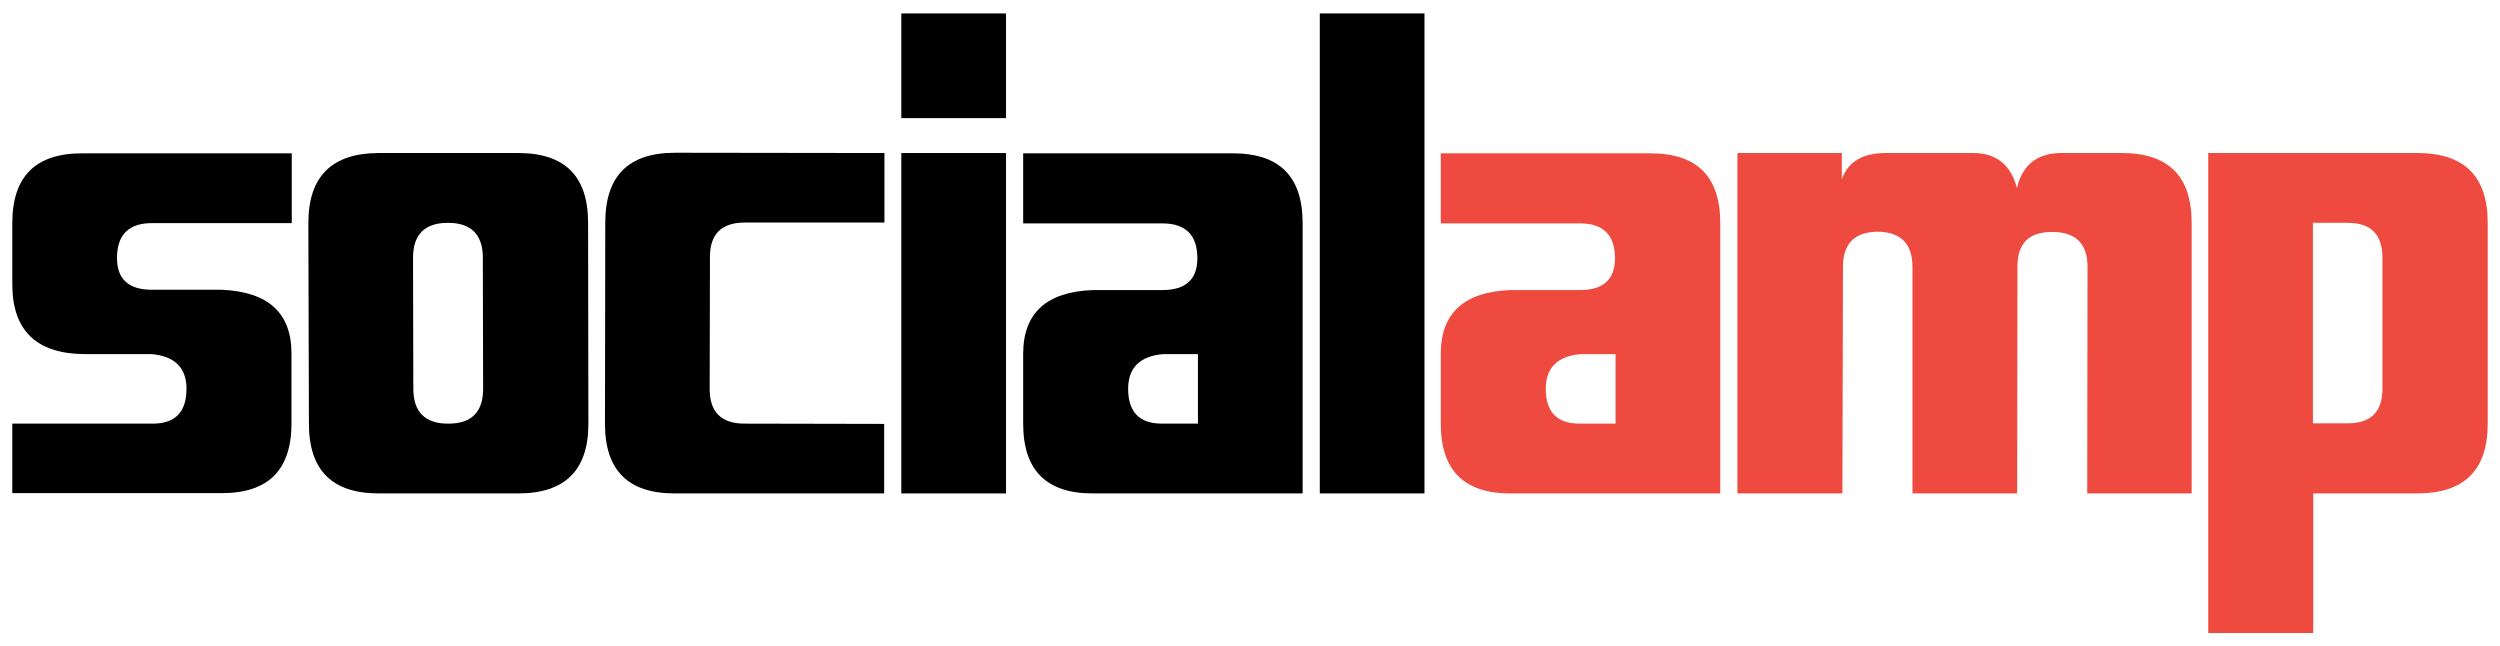 <?xml version="1.0" encoding="utf-8"?>
<!-- Generator: Adobe Illustrator 27.7.0, SVG Export Plug-In . SVG Version: 6.00 Build 0)  -->
<svg version="1.1" id="Layer_1" xmlns="http://www.w3.org/2000/svg" xmlns:xlink="http://www.w3.org/1999/xlink" x="0px" y="0px"
	 width="874px" height="226px" viewBox="0 0 874 226" enable-background="new 0 0 874 226" xml:space="preserve">
<g>
	<path d="M4.3,172.5v-24.4h49.1c7.9,0,11.8-4.1,11.8-12.2c0-7.3-4.1-11.4-12.2-12.1H29.6c-16.8-0.1-25.3-8.2-25.3-24.4V78
		c0-16.3,8.1-24.4,24.4-24.4H102V78H53.1c-8.1,0-12.2,4.1-12.2,12.2c0,7.4,4.1,11.1,12.2,11.1h24.4c16.3,0.7,24.4,8.1,24.4,22.3V148
		c0,16.3-8.1,24.4-24.3,24.4H4.3V172.5z"/>
	<path d="M181.2,53.5c16.3,0,24.4,8.1,24.4,24.4l0.1,70.3c0,16.2-8.2,24.3-24.5,24.3h-48.8c-16.3,0-24.4-8.1-24.4-24.4L107.8,78
		c0-16.2,8.1-24.4,24.4-24.5H181.2z M156.6,148.1h0.2c8.1,0,12.1-4.1,12.1-12.2l-0.1-45.8c0-8.1-4.1-12.2-12.2-12.2
		c-8.1,0-12.2,4.1-12.2,12.2l0.1,45.8C144.5,144,148.6,148.1,156.6,148.1z"/>
	<path d="M309.2,172.5h-73.4c-16.2,0-24.3-8.1-24.3-24.3l0.1-70.3c0-16.4,8.1-24.5,24.4-24.5l73.2,0.1v24.3h-48.8
		c-8.1,0-12.2,4-12.2,12V90l-0.1,46c0,8.1,4.1,12.1,12.2,12.1l48.8,0.1v24.3H309.2z"/>
	<path d="M315.1,4.7h36.6v36.6h-36.6V4.7z M315.1,172.5v-119h36.6v119H315.1z"/>
	<path d="M455.4,172.5H382c-16.2,0-24.3-8.1-24.3-24.4v-24.4c0-14.2,8.1-21.7,24.4-22.3h24.3c8.1,0,12.2-3.7,12.2-11.1
		c0-8.1-4.1-12.2-12.2-12.2h-48.7V53.6H431c16.3,0,24.4,8.1,24.4,24.4V172.5z M418.8,123.8h-12.2c-8.1,0.7-12.2,4.8-12.2,12.1
		c0,8.1,3.9,12.2,11.8,12.2h12.6L418.8,123.8L418.8,123.8z"/>
	<path d="M461.3,4.7H498v167.8h-36.6V4.7H461.3z"/>
</g>
<g>
	<path fill="#EE4A3F" d="M601.4,172.5H528c-16.2,0-24.3-8.1-24.3-24.4v-24.4c0-14.2,8.1-21.7,24.4-22.3h24.3
		c8.1,0,12.2-3.7,12.2-11.1c0-8.1-4.1-12.2-12.2-12.2h-48.7V53.6H577c16.3,0,24.4,8.1,24.4,24.4V172.5z M564.8,123.8h-12.2
		c-8.1,0.7-12.2,4.8-12.2,12.1c0,8.1,3.9,12.2,11.8,12.2h12.6L564.8,123.8L564.8,123.8z"/>
	<path fill="#EE4A3F" d="M607.4,172.5v-119h36.5v9.2c2.1-6.1,7.2-9.2,15.4-9.2h30.5c8.1,0,13.2,4.1,15.3,12.2
		c2-8.1,7.1-12.1,15.3-12.2h21.4c16.3,0,24.4,8.1,24.4,24.4v94.6h-36.5l0.1-79.2c0-8.1-4.1-12.2-12.3-12.2h-0.2c-8,0-12,4-12,12.1
		l-0.1,79.3h-36.6V93.3c0-8.1-4.1-12.2-12.2-12.3c-8.1,0.1-12.1,4.2-12.1,12.3l-0.2,79.2H607.4z"/>
	<path fill="#EE4A3F" d="M772,53.5h73.4c16.2,0.1,24.3,8.2,24.3,24.4v70.2c0,16.2-8.1,24.3-24.4,24.4h-36.6v48.8H772V53.5z
		 M832.9,135.9V90.1c0-8.1-4-12.2-12.1-12.2h-12.2V148h12.2C828.9,148,832.9,143.9,832.9,135.9z"/>
</g>
</svg>
